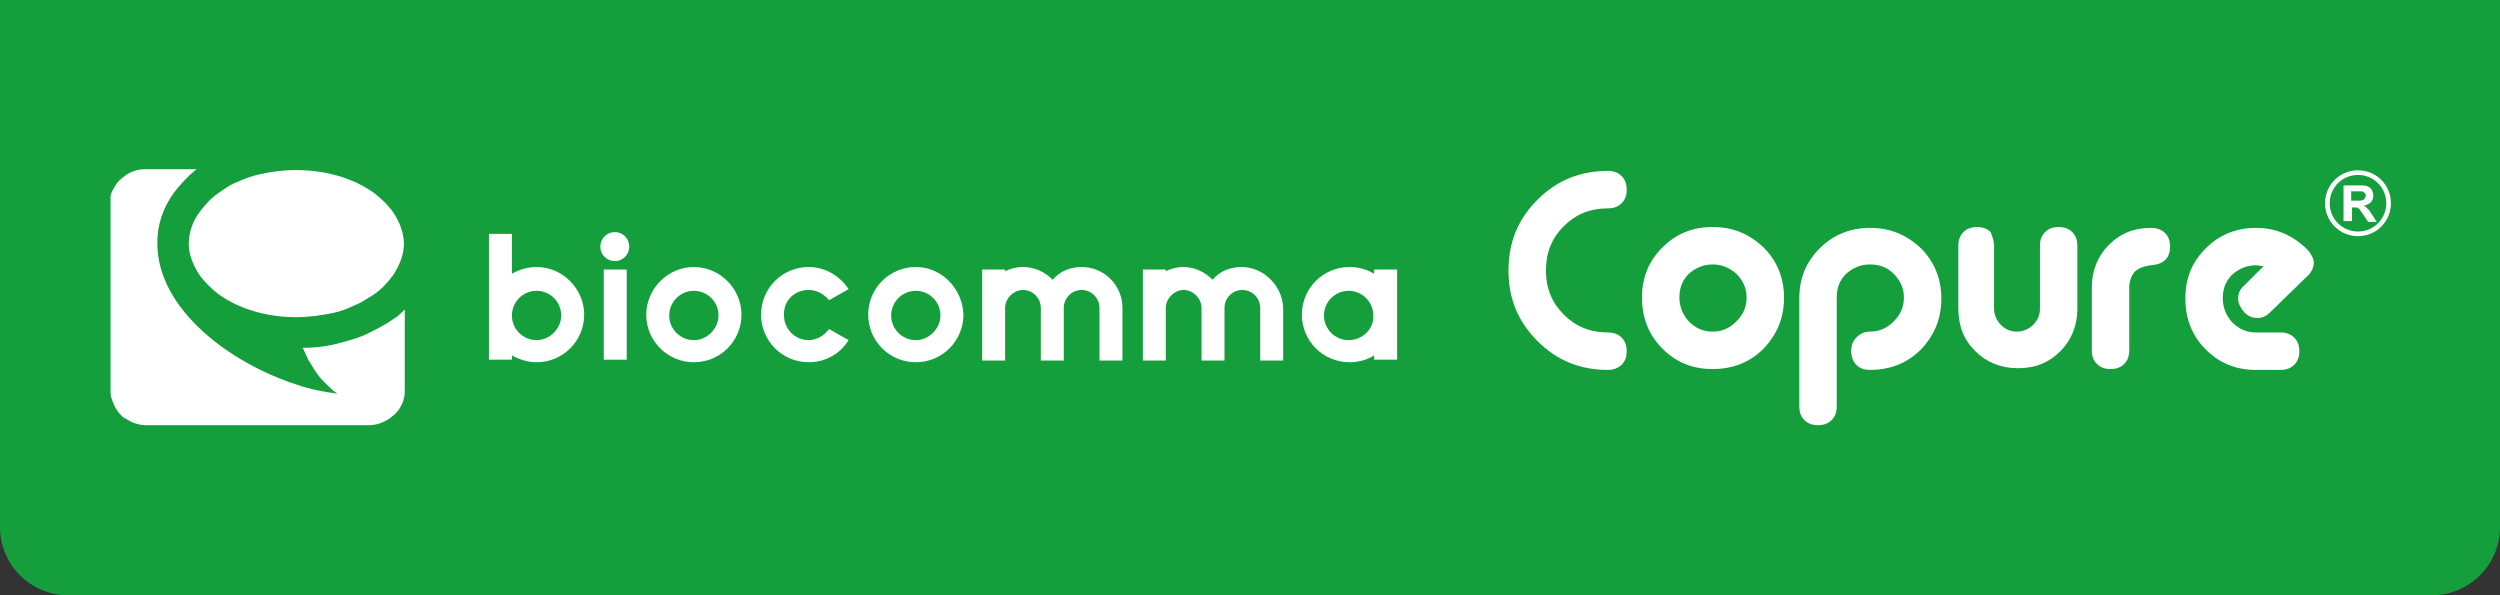 <?xml version="1.0" encoding="utf-8"?>
<!-- Generator: Adobe Illustrator 29.3.1, SVG Export Plug-In . SVG Version: 9.03 Build 55982)  -->
<svg version="1.1" baseProfile="tiny" id="图层_1"
	 xmlns="http://www.w3.org/2000/svg" xmlns:xlink="http://www.w3.org/1999/xlink" x="0px" y="0px" viewBox="0 0 294 70"
	 overflow="visible" xml:space="preserve">
<rect x="0" y="0" width="294" height="70" fill="#333333" stroke="none"/>
<path fill="#159F3C" d="M286,70H8c-4.4,0-8-3.6-8-8V0h294v62C294,66.4,290.4,70,286,70z"/>
<g>
	<path fill-rule="evenodd" fill="#FFFFFF" d="M107.7,40c-1.6,0-2.9-1.3-2.9-2.9s1.3-2.9,2.9-2.9s2.9,1.3,2.9,2.9
		C110.6,38.6,109.3,40,107.7,40 M107.7,31.4c-3.1,0-5.6,2.5-5.6,5.6c0,3.1,2.5,5.6,5.6,5.6s5.6-2.5,5.6-5.6
		C113.2,34,110.8,31.4,107.7,31.4"/>
	<path fill-rule="evenodd" fill="#FFFFFF" d="M63.1,40c-1.6,0-2.9-1.3-2.9-2.9s1.3-2.9,2.9-2.9c1.6,0,2.9,1.3,2.9,2.9
		C66,38.6,64.7,40,63.1,40 M63.1,31.4c-1,0-2.1,0.3-2.9,0.8v-4.7h-2.7V37v5.3h2.7v-0.5c0.9,0.5,1.9,0.8,2.9,0.8
		c3.1,0,5.6-2.5,5.6-5.6C68.7,34,66.2,31.4,63.1,31.4"/>
	<rect x="71" y="31.7" fill-rule="evenodd" fill="#FFFFFF" width="2.7" height="10.6"/>
	<path fill-rule="evenodd" fill="#FFFFFF" d="M72.3,27.3c-1,0-1.7,0.8-1.7,1.7c0,1,0.8,1.7,1.7,1.7c1,0,1.7-0.8,1.7-1.7
		C74,28.1,73.3,27.3,72.3,27.3"/>
	<path fill-rule="evenodd" fill="#FFFFFF" d="M81.6,40c-1.6,0-2.9-1.3-2.9-2.9s1.3-2.9,2.9-2.9c1.6,0,2.9,1.3,2.9,2.9
		C84.5,38.6,83.2,40,81.6,40 M81.6,31.4C78.5,31.4,76,34,76,37c0,3.1,2.5,5.6,5.6,5.6s5.6-2.5,5.6-5.6C87.2,34,84.7,31.4,81.6,31.4"
		/>
	<path fill-rule="evenodd" fill="#FFFFFF" d="M158.6,40c-1.6,0-2.9-1.3-2.9-2.9s1.3-2.9,2.9-2.9c1.6,0,2.9,1.3,2.9,2.9
		C161.6,38.6,160.3,40,158.6,40 M161.6,31.7v0.5c-0.8-0.5-1.8-0.8-2.9-0.8c-3.1,0-5.6,2.5-5.6,5.6c0,3.1,2.5,5.6,5.6,5.6
		c1.1,0,2.1-0.3,2.9-0.8v0.5h2.7V37v-5.3H161.6z"/>
	<path fill-rule="evenodd" fill="#FFFFFF" d="M127.2,31.4c-1.3,0-2.6,0.5-3.4,1.5c-0.9-0.9-2.1-1.5-3.5-1.5c-0.8,0-1.5,0.2-2.1,0.5
		v-0.2h-2.7v4.5v6.2h2.7v-6.2c0-1.1,1-2.1,2.1-2.1c1.2,0,2.1,1,2.1,2.1v6.2h2.7v-6.2c0-1.1,0.9-2.1,2.1-2.1c1.2,0,2.1,1,2.1,2.1v6.2
		h2.7v-6.2C132,33.6,129.9,31.4,127.2,31.4"/>
	<path fill-rule="evenodd" fill="#FFFFFF" d="M146,31.4c-1.3,0-2.6,0.5-3.4,1.5c-0.9-0.9-2.1-1.5-3.4-1.5c-0.8,0-1.5,0.2-2.1,0.5
		v-0.2h-2.7v4.5v6.2h2.7v-6.2c0-1.1,1-2.1,2.1-2.1c1.1,0,2.1,1,2.1,2.1v6.2h2.7v-6.2c0-1.1,0.9-2.1,2.1-2.1c1.2,0,2.1,1,2.1,2.1v6.2
		h2.7v-6.2C150.8,33.6,148.6,31.4,146,31.4"/>
	<path fill-rule="evenodd" fill="#FFFFFF" d="M95.1,34.1c1,0,1.8,0.5,2.4,1.2l2.3-1.3c-1-1.5-2.7-2.6-4.7-2.6
		c-3.1,0-5.6,2.5-5.6,5.6c0,3.1,2.5,5.6,5.6,5.6c2,0,3.7-1,4.7-2.6l-2.3-1.3C96.9,39.5,96,40,95.1,40c-1.6,0-2.9-1.3-2.9-2.9
		C92.1,35.4,93.4,34.1,95.1,34.1"/>
	<path fill-rule="evenodd" fill="#FFFFFF" d="M23.5,32.4c0.6,0.8,1.3,1.5,2.2,2.2c2.5,1.8,5.8,2.7,9.1,2.7c1.5,0,2.9-0.2,4.4-0.5
		c0.9-0.2,1.7-0.5,2.5-0.9c0.8-0.3,1.5-0.8,2.3-1.3c0.9-0.6,1.6-1.4,2.2-2.2c0.8-1.2,1.3-2.5,1.3-3.7c0-1.3-0.5-2.6-1.3-3.8
		c-0.6-0.8-1.3-1.5-2.2-2.2c-2.5-1.8-5.8-2.7-9.2-2.7c-1.5,0-2.9,0.2-4.3,0.5c-0.9,0.2-1.7,0.5-2.6,0.9c-0.8,0.3-1.5,0.8-2.2,1.3
		c-0.9,0.6-1.6,1.4-2.2,2.2c-0.9,1.2-1.3,2.5-1.3,3.8C22.2,29.9,22.7,31.2,23.5,32.4"/>
	<path fill-rule="evenodd" fill="#FFFFFF" d="M43.3,39.2c-1,0.5-2.1,0.8-3.2,1.1c-1.4,0.4-2.9,0.6-4.5,0.6c0.2,0.4,0.4,0.9,0.7,1.5
		c0.3,0.4,0.5,0.9,0.9,1.4c0.3,0.5,0.7,0.9,1.2,1.4c0.4,0.4,0.8,0.8,1.3,1.1c-1.5-0.2-3.2-0.5-4.9-1.1c-7.7-2.5-16.3-8.8-16.3-16.6
		c0-2.1,0.6-4.1,2-6c0.7-0.9,1.5-1.8,2.6-2.7h-6c-0.8,0-1.6,0.2-2.3,0.7c-0.4,0.3-0.8,0.6-1.1,1c-0.3,0.5-0.6,0.9-0.7,1.5
		c0,0.4,0,0.7,0,1.1v21.6c0,0.3,0,0.7,0.1,1c0.2,0.6,0.4,1.1,0.7,1.5c0.3,0.4,0.6,0.8,1.1,1c0.6,0.4,1.4,0.7,2.3,0.7h17.7h8.5
		c0.9,0,1.6-0.3,2.3-0.7c0.4-0.3,0.8-0.6,1.1-1s0.6-0.9,0.7-1.5c0.1-0.3,0.1-0.7,0.1-1v-9.4c-0.4,0.4-0.8,0.8-1.3,1.1
		C45.3,38.2,44.3,38.7,43.3,39.2"/>
</g>
<g>
	<path fill="none" stroke="#FFFFFF" stroke-width="0.547" stroke-miterlimit="10" d="M277.3,27.5c2,0,3.6-1.6,3.6-3.6
		c0-2-1.6-3.6-3.6-3.6c-2,0-3.6,1.6-3.6,3.6C273.7,25.9,275.3,27.5,277.3,27.5z"/>
	<g>
		<path fill="#FFFFFF" d="M275.6,26v-4.2h1.8c0.4,0,0.8,0,1,0.1c0.2,0.1,0.4,0.2,0.5,0.4c0.1,0.2,0.2,0.4,0.2,0.7
			c0,0.3-0.1,0.6-0.3,0.8c-0.2,0.2-0.5,0.3-0.8,0.4c0.2,0.1,0.3,0.2,0.5,0.4c0.1,0.1,0.3,0.4,0.5,0.7l0.5,0.8h-1l-0.6-0.9
			c-0.2-0.3-0.4-0.5-0.4-0.6c-0.1-0.1-0.2-0.1-0.3-0.2c-0.1,0-0.2,0-0.4,0h-0.2V26H275.6z M276.5,23.6h0.6c0.4,0,0.7,0,0.8-0.1
			c0.1,0,0.2-0.1,0.2-0.2c0.1-0.1,0.1-0.2,0.1-0.3c0-0.1,0-0.3-0.1-0.3c-0.1-0.1-0.2-0.1-0.3-0.2c-0.1,0-0.3,0-0.6,0h-0.7V23.6z"/>
	</g>
	<path fill="#FFFFFF" d="M189.1,43.5c-3.3,0-6-1.1-8.3-3.4c-2.3-2.3-3.4-5-3.4-8.3c0-3.3,1.1-6,3.4-8.3c2.3-2.3,5-3.4,8.3-3.4
		c0.7,0,1.2,0.2,1.6,0.6c0.4,0.4,0.6,0.9,0.6,1.6s-0.2,1.2-0.6,1.6c-0.4,0.4-0.9,0.6-1.6,0.6c-2.1,0-3.8,0.7-5.2,2.1
		c-1.4,1.4-2.1,3.1-2.1,5.2c0,2.1,0.7,3.8,2.1,5.2c1.4,1.4,3.1,2.1,5.2,2.1c0.7,0,1.2,0.2,1.6,0.6c0.4,0.4,0.6,0.9,0.6,1.6
		c0,0.7-0.2,1.2-0.6,1.6C190.3,43.3,189.7,43.5,189.1,43.5"/>
	<path fill="#FFFFFF" d="M201.4,31.1c-1.1,0-2,0.4-2.8,1.1c-0.8,0.8-1.1,1.7-1.1,2.8c0,1.1,0.4,2,1.1,2.8c0.8,0.8,1.7,1.2,2.8,1.2
		c1.1,0,2-0.4,2.8-1.2c0.8-0.8,1.2-1.7,1.2-2.8c0-1.1-0.4-2-1.2-2.8C203.4,31.5,202.5,31.1,201.4,31.1 M201.4,26.7
		c2.4,0,4.3,0.8,6,2.4c1.6,1.6,2.4,3.6,2.4,5.9c0,2.4-0.8,4.3-2.4,6c-1.6,1.6-3.6,2.4-6,2.4c-2.4,0-4.3-0.8-5.9-2.4
		c-1.6-1.6-2.4-3.6-2.4-6c0-2.4,0.8-4.3,2.4-5.9C197.1,27.5,199,26.7,201.4,26.7"/>
	<path fill="#FFFFFF" d="M219.9,39c1.1,0,2-0.4,2.8-1.2c0.8-0.8,1.2-1.7,1.2-2.8c0-1.1-0.4-2-1.2-2.8c-0.8-0.8-1.7-1.1-2.8-1.1
		c-1.1,0-2,0.4-2.8,1.1c-0.8,0.8-1.1,1.7-1.1,2.8v12.8c0,0.7-0.2,1.2-0.6,1.6c-0.4,0.4-0.9,0.6-1.6,0.6c-0.7,0-1.2-0.2-1.6-0.6
		c-0.4-0.4-0.6-0.9-0.6-1.6V35.1c0-2.4,0.8-4.3,2.4-5.9c1.6-1.6,3.6-2.4,5.9-2.4c2.4,0,4.3,0.8,6,2.4c1.6,1.6,2.4,3.6,2.4,5.9
		c0,2.4-0.8,4.3-2.4,6c-1.6,1.6-3.6,2.4-6,2.4c-0.7,0-1.2-0.2-1.6-0.6c-0.4-0.4-0.6-1-0.6-1.6c0-0.7,0.2-1.2,0.6-1.6
		C218.8,39.2,219.3,39,219.9,39"/>
	<path fill="#FFFFFF" d="M234.5,28.9v7.4c0,0.7,0.3,1.4,0.8,1.9c0.5,0.5,1.1,0.8,1.9,0.8c0.7,0,1.4-0.3,1.9-0.8
		c0.5-0.5,0.8-1.1,0.8-1.9v-7.4c0-0.7,0.2-1.2,0.6-1.6c0.4-0.4,0.9-0.6,1.6-0.6c0.7,0,1.2,0.2,1.6,0.6c0.4,0.4,0.6,0.9,0.6,1.6v7.4
		c0,2-0.7,3.7-2,5c-1.4,1.4-3,2-5,2c-2,0-3.7-0.7-5-2c-1.4-1.4-2-3-2-5.1v-7.3c0-0.7,0.2-1.2,0.6-1.6c0.4-0.4,0.9-0.6,1.6-0.6
		c0.7,0,1.2,0.2,1.6,0.6C234.3,27.8,234.5,28.3,234.5,28.9"/>
	<path fill="#FFFFFF" d="M250.4,33.8v7.4c0,0.7-0.2,1.2-0.6,1.6c-0.4,0.4-0.9,0.6-1.6,0.6c-0.7,0-1.2-0.2-1.6-0.6
		c-0.4-0.4-0.6-0.9-0.6-1.6v-7.4c0-2,0.7-3.7,2-5c1.4-1.4,3-2,5-2c0.6,0,1.2,0.2,1.6,0.6c0.4,0.4,0.6,0.9,0.6,1.6
		c0,1.4-0.8,2.1-2.3,2.2c-0.7,0.1-1.4,0.3-1.9,0.8C250.7,32.4,250.4,33,250.4,33.8"/>
	<path fill="#FFFFFF" d="M271.2,32.6l-4.2,4.1c-0.5,0.5-1,0.7-1.5,0.7c-0.6,0-1.1-0.2-1.6-0.7c-0.4-0.5-0.7-1-0.7-1.6
		c0-0.5,0.2-1.1,0.7-1.5l2.3-2.3c-0.3,0-0.6-0.1-0.9-0.1c-1.1,0-2,0.4-2.8,1.1c-0.8,0.8-1.1,1.7-1.1,2.8c0,1.1,0.4,2,1.1,2.8
		c0.8,0.8,1.7,1.2,2.8,1.2h2.9c0.7,0,1.2,0.2,1.6,0.6c0.4,0.4,0.6,0.9,0.6,1.6c0,0.7-0.2,1.2-0.6,1.6c-0.4,0.4-0.9,0.6-1.6,0.6h-2.9
		c-2.4,0-4.3-0.8-5.9-2.4c-1.6-1.6-2.4-3.6-2.4-6c0-2.4,0.8-4.3,2.4-5.9c1.6-1.6,3.6-2.4,5.9-2.4c2.4,0,4.4,0.9,6.1,2.6
		c0.4,0.5,0.7,1,0.7,1.5C272.1,31.5,271.8,32.1,271.2,32.6"/>
</g>
</svg>
